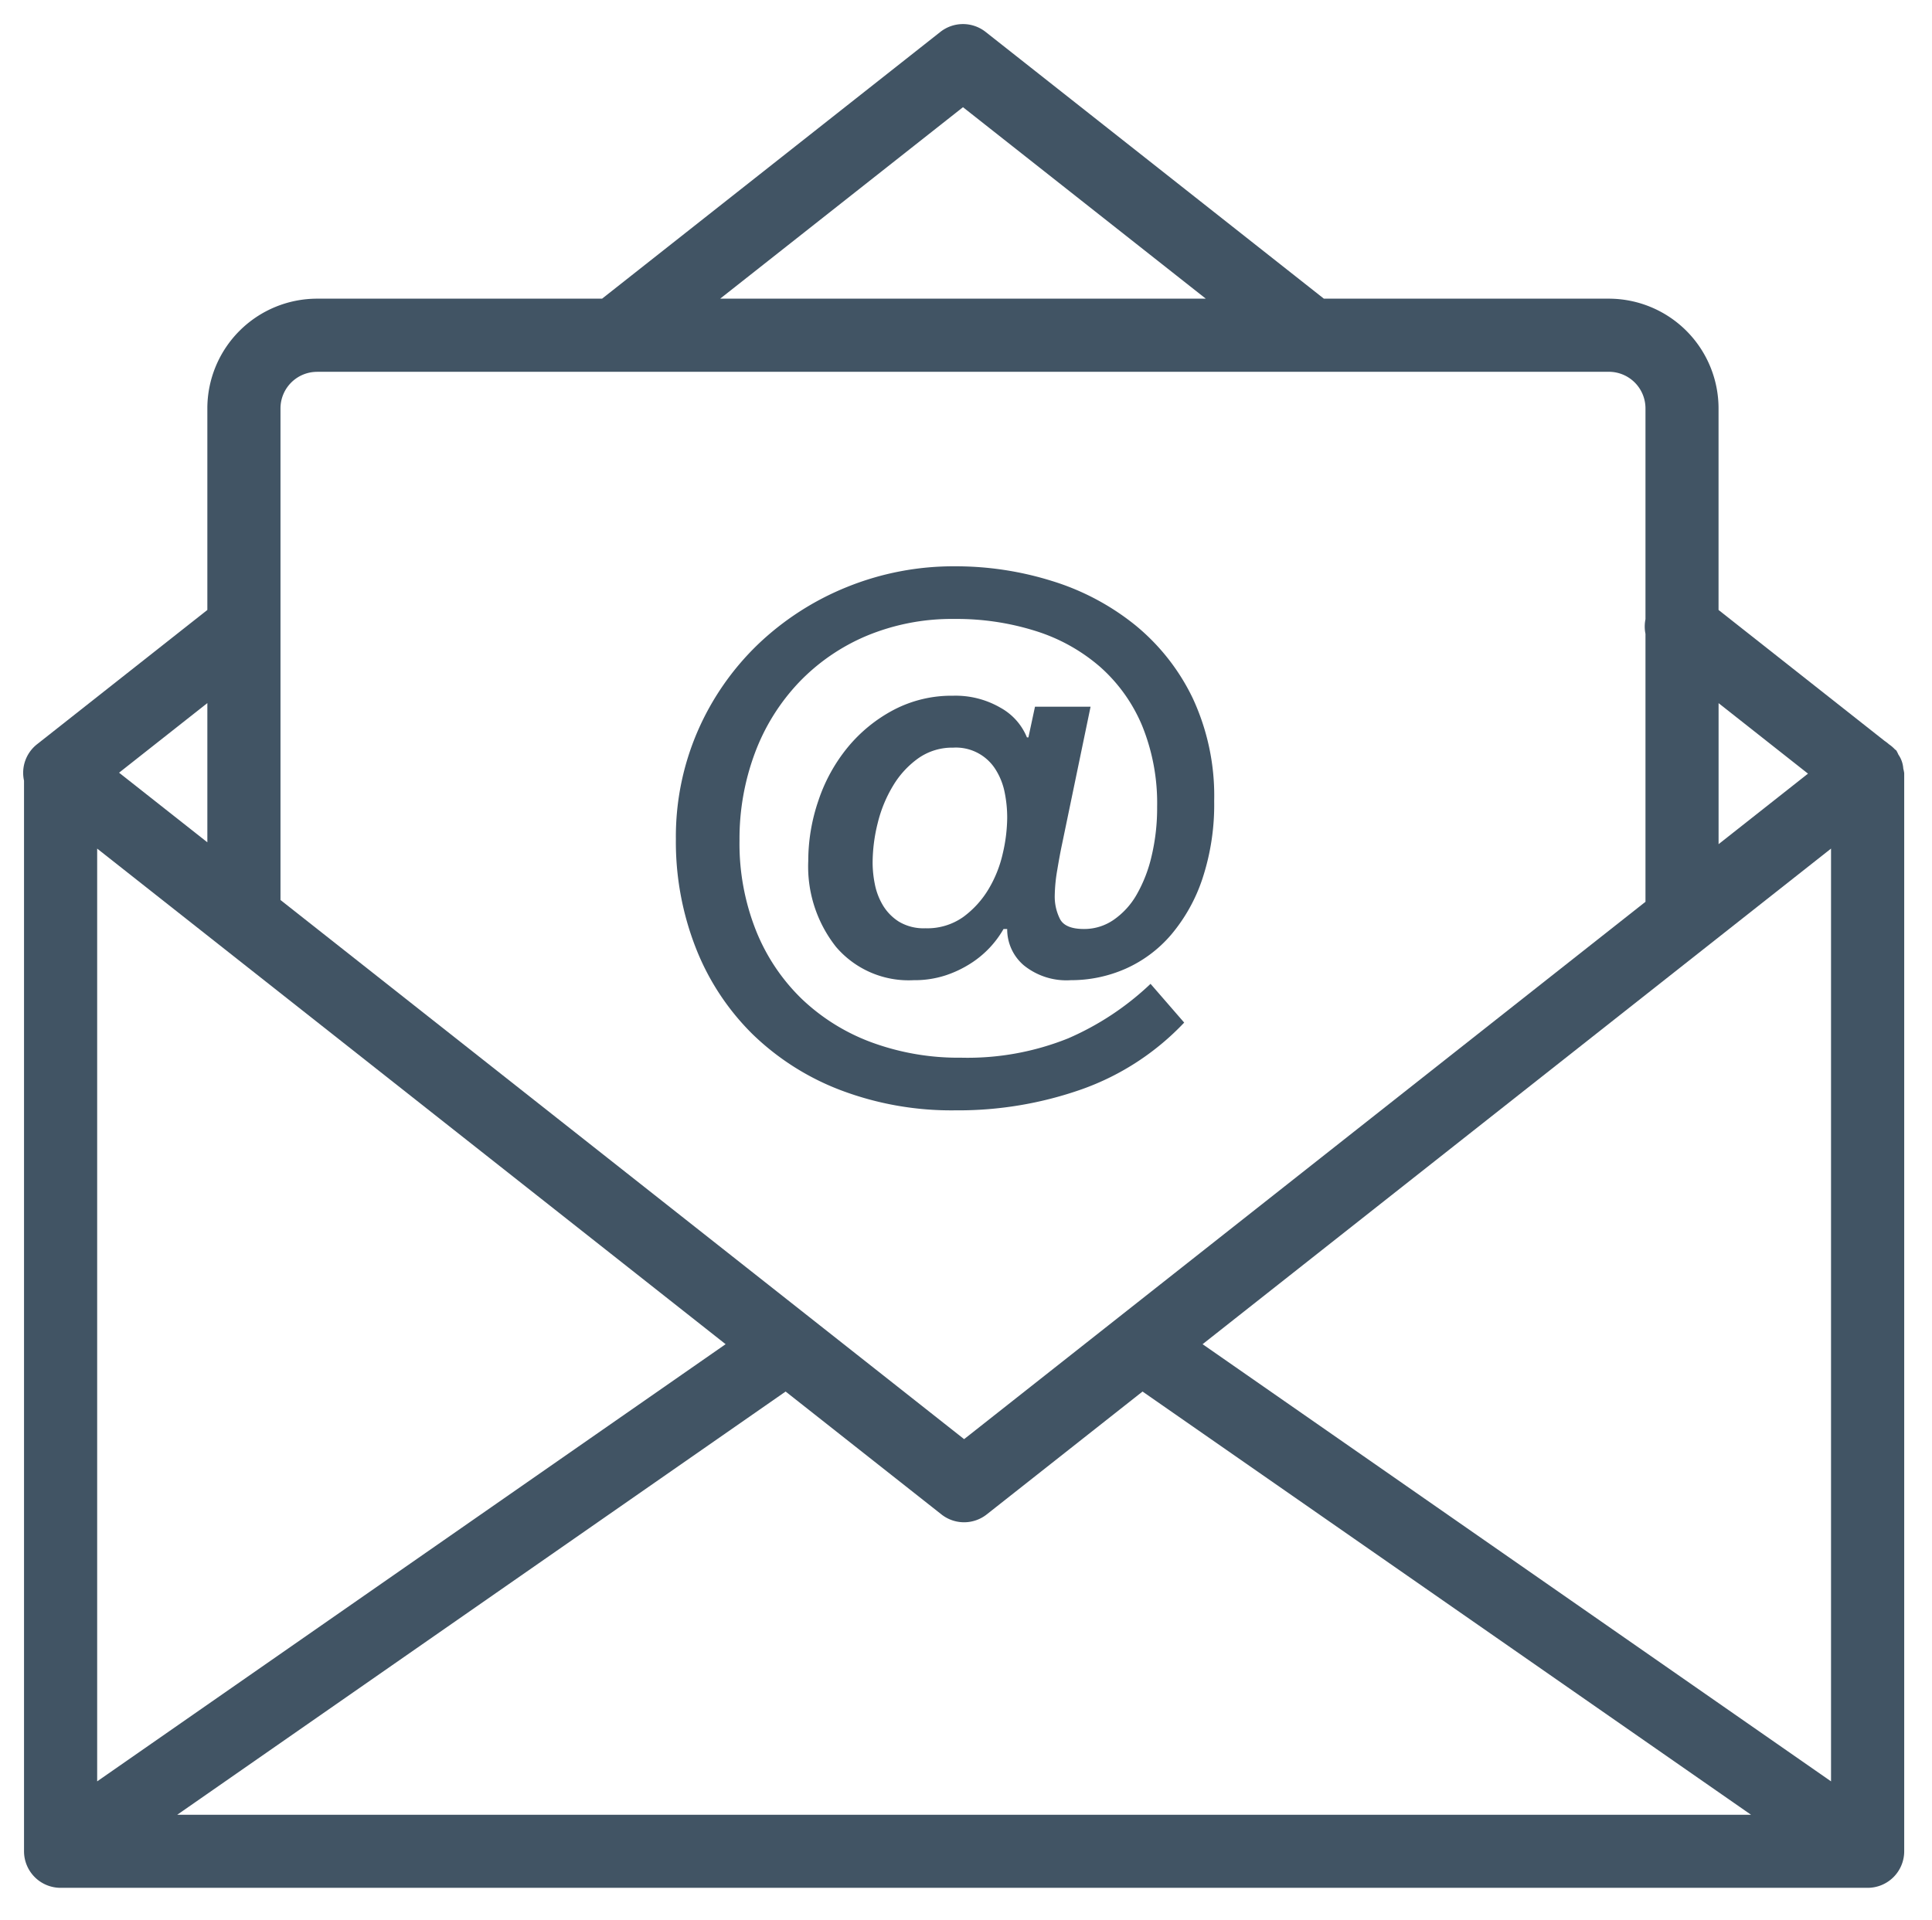 <svg xmlns="http://www.w3.org/2000/svg" viewBox="0 0 52.831 52.514">
  <defs>
    <style>
      .cls-1 {
        fill: none;
      }

      .cls-2 {
        fill: #415464;
      }
    </style>
  </defs>
  <g id="Base">
    <rect class="cls-1" width="52.831" height="52.514"/>
  </g>
  <g id="Layer_1" data-name="Layer 1">
    <g>
      <path class="cls-2" d="M325.037,415.945a.764.764,0,0,0-.134-.384.934.934,0,0,0-.056-.111c-.012-.016-.031-.022-.044-.037a.976.976,0,0,0-.159-.135,1.005,1.005,0,0,0-.118-.091l-4.541-3.582v-5.514a3.003,3.003,0,0,0-3-3H309.193l-9.25-7.296a1,1,0,0,0-1.238,0l-9.25,7.296h-7.794a3.003,3.003,0,0,0-3,3v5.514l-4.663,3.678a.993.993,0,0,0-.35.991v29.282a1,1,0,0,0,1,1h49.414a1.0 1,0,0,0,1-1V416.069A.937.937,0,0,0,325.037,415.945Zm-32.204,15.742-17.185,11.957v-25.512Zm1.641,1.295,4.261,3.361a1.0 1,0,0,0,1.238,0l4.261-3.361L320.874,444.558H277.837Zm11.402-1.295,17.185-13.555v25.512Zm16.555-15.605-2.445,1.929v-3.857ZM299.324,397.854l6.64,5.237H292.684Zm-17.663,7.237h35.326a1.001,1.001,0,0,1,1,1v5.768a.986.986,0,0,0,0,.399v7.329L299.355,434.284l-18.694-14.746V406.092A1.001,1.001,0,0,1,281.661,405.092Zm-3,12.869-2.414-1.904,2.414-1.904Z" transform="translate(-272.991 -394.922)"/>
      <path class="cls-2" d="M293.573,423.211a7.06,7.06,0,0,0,2.41,1.53,8.546,8.546,0,0,0,3.13.55,10.162,10.162,0,0,0,3.47-.58,7.135,7.135,0,0,0,2.79-1.82l-.92-1.06a7.729,7.729,0,0,1-2.25,1.49,7.372,7.372,0,0,1-2.93.53,6.879,6.879,0,0,1-2.45-.42,5.547,5.547,0,0,1-1.91-1.19,5.381,5.381,0,0,1-1.25-1.87,6.435,6.435,0,0,1-.45-2.46,6.705,6.705,0,0,1,.42-2.39,5.692,5.692,0,0,1,1.2-1.93,5.527,5.527,0,0,1,1.86-1.28,6.066,6.066,0,0,1,2.4-.46,7.17,7.17,0,0,1,2.22.33,4.932,4.932,0,0,1,1.76.98,4.426,4.426,0,0,1,1.15,1.61,5.621,5.621,0,0,1,.41,2.22,5.682,5.682,0,0,1-.15,1.34,3.86,3.86,0,0,1-.41,1.06,2.106,2.106,0,0,1-.63.69,1.414,1.414,0,0,1-.81.25q-.52,0-.66-.28a1.36,1.36,0,0,1-.14-.62,4.457,4.457,0,0,1,.07-.72q.07-.42.13-.7l.78-3.76h-1.52l-.18.84h-.04a1.63,1.63,0,0,0-.72-.81,2.444,2.444,0,0,0-1.3-.33,3.403,3.403,0,0,0-1.63.39,4.112,4.112,0,0,0-1.25,1.02,4.576,4.576,0,0,0-.8,1.45,5.098,5.098,0,0,0-.28,1.66,3.543,3.543,0,0,0,.76,2.35,2.609,2.609,0,0,0,2.12.91,2.731,2.731,0,0,0,.87-.13,3.031,3.031,0,0,0,.71-.34,2.712,2.712,0,0,0,.88-.93h.1a1.292,1.292,0,0,0,.45.99,1.85,1.85,0,0,0,1.29.41,3.688,3.688,0,0,0,1.49-.31,3.515,3.515,0,0,0,1.25-.93,4.632,4.632,0,0,0,.86-1.54,6.454,6.454,0,0,0,.32-2.12,6.325,6.325,0,0,0-.59-2.82,5.848,5.848,0,0,0-1.58-2,6.814,6.814,0,0,0-2.27-1.2,8.803,8.803,0,0,0-2.64-.4,7.751,7.751,0,0,0-2.97.57,7.672,7.672,0,0,0-2.43,1.57,7.365,7.365,0,0,0-1.64,2.36,7.253,7.253,0,0,0-.6,2.96,7.952,7.952,0,0,0,.55,2.99A6.783,6.783,0,0,0,293.573,423.211Zm6.84-4.95a3.312,3.312,0,0,1-.39.98,2.599,2.599,0,0,1-.69.76,1.701,1.701,0,0,1-1.04.31,1.315,1.315,0,0,1-.72-.18,1.354,1.354,0,0,1-.44-.45,1.793,1.793,0,0,1-.22-.58,3.011,3.011,0,0,1-.06-.57,4.507,4.507,0,0,1,.14-1.1,3.634,3.634,0,0,1,.42-1.02,2.487,2.487,0,0,1,.69-.75,1.605,1.605,0,0,1,.95-.29,1.279,1.279,0,0,1,1.17.61,1.844,1.844,0,0,1,.24.61,3.446,3.446,0,0,1,.07.7A4.417,4.417,0,0,1,300.413,418.261Z" transform="translate(-272.991 -394.922)"/>
    </g>
  </g>
</svg>
